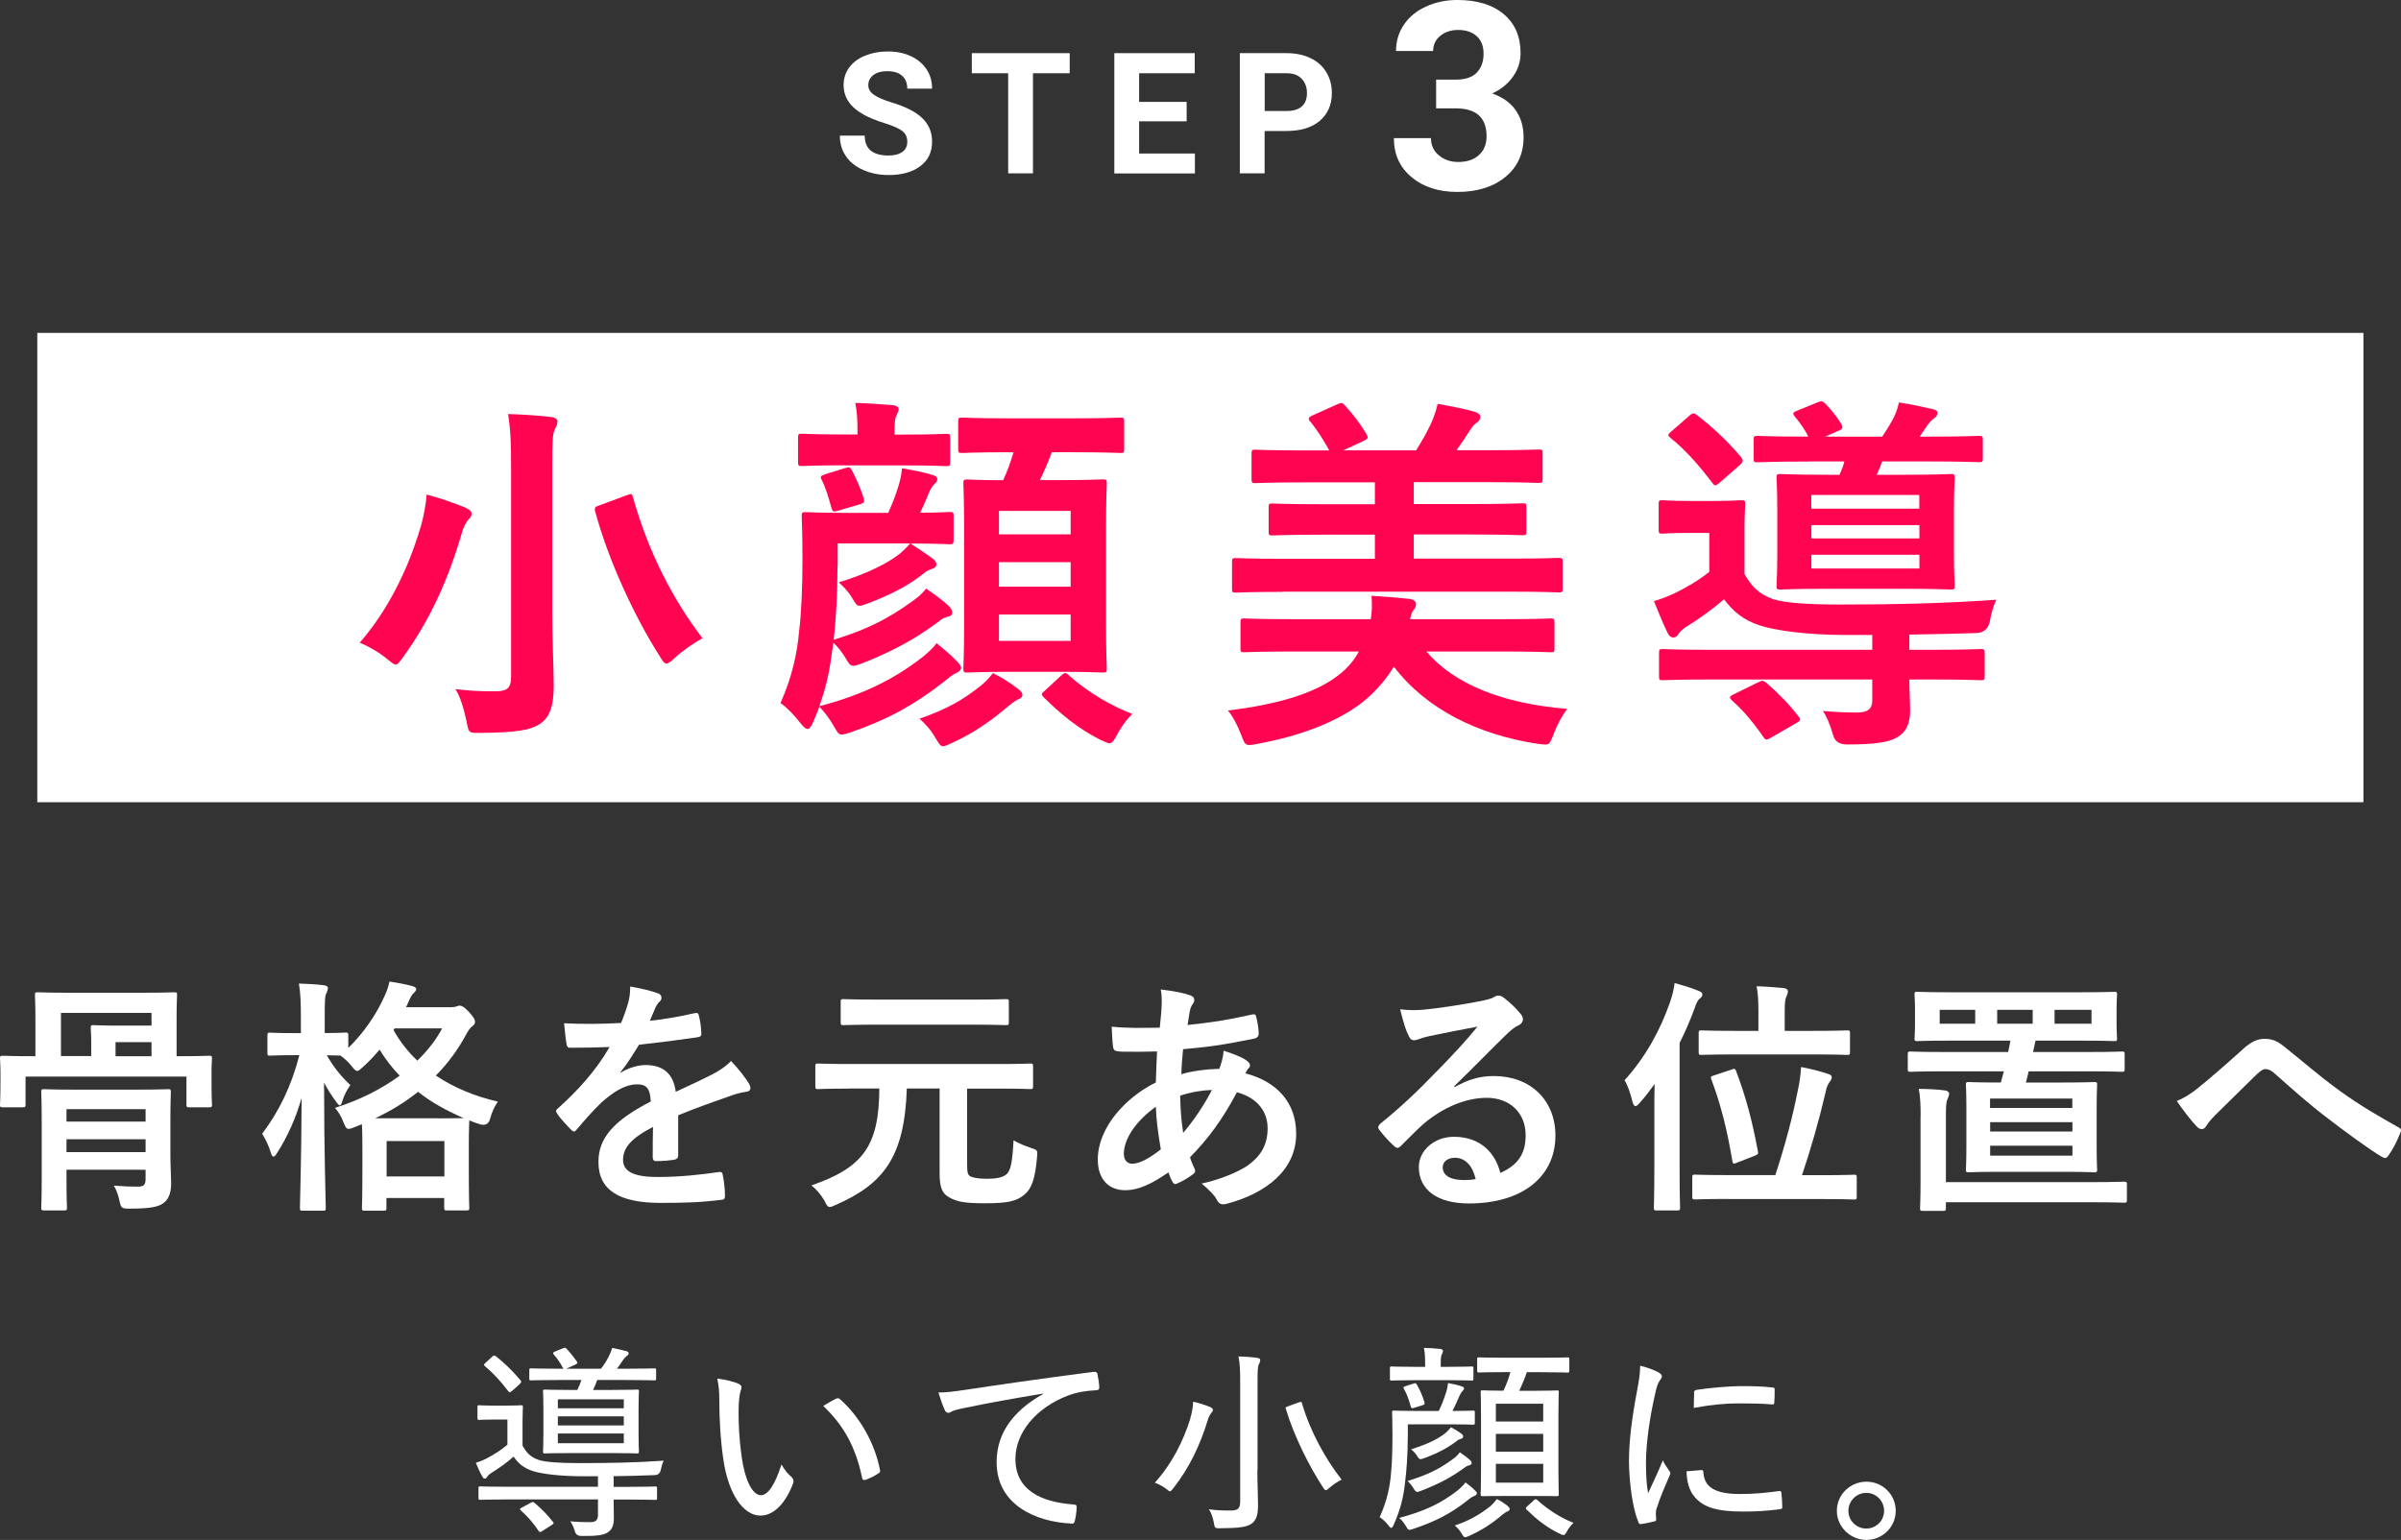 <?xml version="1.0" encoding="UTF-8"?>
<svg id="_レイヤー_2" data-name="レイヤー_2" xmlns="http://www.w3.org/2000/svg" viewBox="0 0 255.61 163.99">
  <rect x="0" y="0" width="255.61" height="163.99" fill="#333333" stroke="none"/>
  <defs>
    <style>
      .cls-1 {
        fill: #ff0450;
      }

      .cls-2 {
        fill: #fff;
      }
    </style>
  </defs>
  <g id="guide">
    <g>
      <path class="cls-2" d="M96.59,15.1c0-.5-.18-.88-.53-1.15s-.98-.55-1.9-.84-1.64-.59-2.17-.88c-1.45-.79-2.18-1.84-2.18-3.17,0-.69.19-1.31.58-1.85s.95-.97,1.68-1.27c.73-.3,1.55-.46,2.46-.46s1.73.17,2.44.5,1.27.8,1.67,1.4c.4.6.59,1.29.59,2.06h-2.64c0-.59-.18-1.04-.55-1.37s-.89-.49-1.56-.49-1.15.14-1.5.41-.54.63-.54,1.08c0,.42.21.76.63,1.05.42.28,1.04.54,1.85.79,1.5.45,2.59,1.01,3.28,1.68s1.03,1.5,1.03,2.5c0,1.11-.42,1.98-1.26,2.61s-1.97.94-3.38.94c-.98,0-1.88-.18-2.69-.54s-1.43-.85-1.85-1.48c-.43-.63-.64-1.35-.64-2.18h2.65c0,1.41.84,2.12,2.53,2.12.63,0,1.12-.13,1.47-.38s.53-.61.53-1.07Z"/>
      <path class="cls-2" d="M113.89,7.8h-3.92v10.66h-2.64V7.8h-3.87v-2.14h10.42v2.14Z"/>
      <path class="cls-2" d="M126.33,12.92h-5.06v3.43h5.94v2.12h-8.58V5.66h8.56v2.14h-5.92v3.05h5.06v2.07Z"/>
      <path class="cls-2" d="M134.63,13.95v4.51h-2.64V5.66h4.99c.96,0,1.81.18,2.54.53.73.35,1.29.85,1.68,1.5s.59,1.38.59,2.21c0,1.25-.43,2.24-1.29,2.97s-2.05,1.08-3.56,1.08h-2.31ZM134.63,11.82h2.36c.7,0,1.23-.16,1.6-.49.37-.33.55-.8.55-1.41s-.18-1.13-.55-1.52-.88-.59-1.53-.6h-2.42v4.02Z"/>
      <path class="cls-2" d="M152.88,8.48h2.11c1,0,1.75-.25,2.23-.75s.72-1.17.72-2-.24-1.43-.72-1.87-1.14-.67-1.98-.67c-.76,0-1.39.21-1.9.62s-.77.96-.77,1.62h-3.95c0-1.04.28-1.97.84-2.8s1.34-1.47,2.35-1.93,2.12-.7,3.33-.7c2.11,0,3.75.5,4.95,1.51s1.79,2.39,1.79,4.16c0,.91-.28,1.75-.83,2.52s-1.29,1.35-2.19,1.76c1.12.4,1.96,1,2.51,1.8s.83,1.75.83,2.84c0,1.77-.64,3.19-1.93,4.25s-3,1.6-5.12,1.6c-1.99,0-3.61-.52-4.87-1.57s-1.89-2.43-1.89-4.16h3.95c0,.75.28,1.36.84,1.83s1.25.71,2.07.71c.94,0,1.67-.25,2.21-.75s.8-1.16.8-1.98c0-1.99-1.09-2.98-3.28-2.98h-2.09v-3.09Z"/>
    </g>
    <g>
      <path class="cls-2" d="M18.85,112.48c2.43,0,3.25-.05,3.43-.05.26,0,.29.03.29.29,0,.16-.05.58-.05,1.19v1.08c0,2.11.05,2.48.05,2.64,0,.26-.03.29-.29.29h-2.14c-.26,0-.29-.03-.29-.29v-2.98H2.72v2.98c0,.26-.03.29-.29.29H.29c-.26,0-.29-.03-.29-.29,0-.18.05-.53.05-2.64v-.9c0-.79-.05-1.19-.05-1.37,0-.26.03-.29.29-.29.18,0,1,.05,3.43.05h.05v-4.14c0-1.45-.05-2.19-.05-2.38,0-.26.03-.29.29-.29.18,0,1.03.05,3.54.05h7.44c2.51,0,3.38-.05,3.54-.05.29,0,.32.03.32.29,0,.16-.05.92-.05,2.38v4.14h.05ZM18.14,122.88c0,1.24.08,2.45.08,3.11,0,.87-.18,1.58-.69,2.03-.55.48-1.37.69-3.72.69-.82,0-.92-.03-1.08-.79-.13-.63-.34-1.21-.61-1.66,1,.08,1.77.11,2.51.11s.87-.21.87-.9v-.9H7.08v1.08c0,1.9.05,2.8.05,2.96,0,.26-.03.29-.29.29h-2.16c-.26,0-.29-.03-.29-.29,0-.18.05-.98.05-2.9v-6.47c0-1.93-.05-2.77-.05-2.96,0-.26.03-.29.29-.29.16,0,1,.05,3.43.05h6.36c2.43,0,3.3-.05,3.43-.05.26,0,.29.03.29.29,0,.16-.05,1.19-.05,3.19v3.41ZM9.71,110.92c0-.87-.05-1.27-.05-1.43,0-.29.03-.32.29-.32.16,0,.92.05,2.48.05h3.7v-1.35H6.49v4.59h3.22v-1.56ZM7.08,118.12v1.32h8.42v-1.32H7.08ZM15.5,122.69v-1.37H7.08v1.37h8.42ZM16.13,112.48v-1.5h-3.83v1.5h3.83Z"/>
      <path class="cls-2" d="M48.15,107.25c.21,0,.37-.03.47-.08.11-.05.21-.08.29-.08.21,0,.45.08,1.03.69.55.63.63.82.63,1.03,0,.19-.08.32-.29.48-.18.13-.34.32-.61.79-.87,1.64-1.95,3.12-3.27,4.46,1.93,1.29,4.17,2.22,6.6,2.77-.37.55-.66,1.19-.82,1.82q-.21.82-1.03.61c-.4-.13-.82-.26-1.19-.42,0,.19-.05.92-.05,2.59v2.32c0,3.59.05,4.25.05,4.38,0,.26-.03.29-.29.29h-2.09c-.26,0-.29-.03-.29-.29v-1.03h-6.15v1.06c0,.26-.03.29-.29.29h-2.03c-.26,0-.29-.03-.29-.29,0-.16.05-.82.05-4.38v-2.01c0-1.4-.03-2.14-.05-2.53l-.79.32c-.29.11-.48.18-.63.18-.24,0-.34-.21-.55-.71-.18-.53-.53-1.11-.9-1.53,2.67-.84,4.99-2.03,6.89-3.43-.82-.84-1.53-1.77-2.14-2.77-.55.66-1.14,1.27-1.77,1.85-.32.29-.48.42-.61.42-.16,0-.32-.16-.58-.5-.37-.45-.77-.84-1.21-1.14-.29,0-.77-.03-1.45-.03.71,1.24,1.56,2.3,2.51,3.17-.34.48-.66,1.06-.84,1.66-.11.34-.16.5-.29.5-.08,0-.21-.13-.4-.4-.45-.61-.9-1.29-1.27-2.03,0,7.15.18,12.88.18,13.33,0,.29-.03.32-.32.32h-2.14c-.26,0-.29-.03-.29-.32,0-.42.16-5.52.18-11.69-.61,2.14-1.5,4.12-2.59,5.83-.16.26-.29.42-.4.42s-.21-.13-.29-.42c-.21-.69-.53-1.4-.92-2.01,1.74-2.32,3.09-4.99,3.96-8.37h-.55c-1.85,0-2.43.05-2.59.05-.24,0-.26-.03-.26-.29v-1.87c0-.26.03-.29.26-.29.16,0,.74.05,2.59.05h.71v-1.66c0-1.64-.03-2.51-.21-3.62,1,.03,1.82.08,2.64.18.26.03.45.13.45.29,0,.21-.08.37-.16.55-.16.32-.18.74-.18,2.53v1.72c1.56,0,2.06-.05,2.22-.05.26,0,.29.03.29.29v1.35c1.64-1.61,2.98-3.54,3.88-5.57.24-.53.4-1,.5-1.5.9.13,1.72.29,2.43.48.29.08.42.19.42.32s-.08.24-.21.37c-.21.18-.34.4-.5.74l-.37.82h4.91ZM46.57,119.1c1.58,0,2.4-.03,2.8-.03-1.79-.77-3.43-1.66-4.86-2.8-1.32,1.06-2.85,2.01-4.57,2.82h6.63ZM41.16,125.28h6.15v-3.77h-6.15v3.77ZM41.9,109.7c.66,1.21,1.53,2.3,2.53,3.25,1.11-1.08,2.01-2.24,2.64-3.43h-5.07l-.11.18Z"/>
      <path class="cls-2" d="M72.2,123.04c0,.29-.16.42-.5.48-.34.05-1.13.13-1.87.13-.24,0-.34-.16-.34-.42,0-.95,0-2.27.03-3.22-2.35,1.21-3.19,2.24-3.19,3.51,0,1.11.9,1.82,3.67,1.82,2.43,0,4.54-.24,6.57-.53.24-.03.34.05.37.29.13.61.24,1.53.24,2.16.03.32-.08.5-.29.5-2.27.29-3.99.34-6.55.34-4.33,0-6.63-1.29-6.63-4.36,0-2.53,1.58-4.38,5.57-6.44-.08-1.35-.4-1.87-1.58-1.82-1.24.05-2.43.84-3.64,1.9-1.13,1.11-1.79,1.87-2.64,2.88-.13.16-.21.24-.32.24-.08,0-.18-.08-.29-.18-.37-.37-1.16-1.19-1.5-1.74-.08-.11-.11-.18-.11-.24,0-.11.05-.19.18-.29,2.03-1.82,3.99-3.91,5.52-6.55-1.24.05-2.67.08-4.22.08-.24,0-.32-.13-.37-.42-.08-.42-.18-1.4-.26-2.19,2.01.11,4.06.08,6.07-.03.29-.71.53-1.35.79-2.27.11-.45.18-.9.18-1.61,1.16.19,2.32.48,3.01.74.21.08.32.26.32.45,0,.13-.05.29-.18.4-.16.13-.32.37-.45.63-.16.37-.29.71-.61,1.43,1.61-.18,3.22-.45,4.8-.82.29-.05.37.03.42.26.13.53.24,1.13.26,1.9.03.26-.08.37-.45.42-1.98.29-4.25.58-6.18.79-.61.98-1.19,1.95-1.98,2.93l.03.05c.84-.55,1.93-.82,2.64-.82,1.74,0,2.96.79,3.22,2.85,1.03-.48,2.53-1.16,3.88-1.85.5-.26,1.35-.74,2.01-1.43.87.92,1.56,1.85,1.85,2.32.16.24.21.42.21.58,0,.21-.13.32-.4.37-.55.08-1.08.21-1.61.4-1.72.61-3.43,1.19-5.68,2.11v4.25Z"/>
      <path class="cls-2" d="M90.42,115.93c-2.38,0-3.17.05-3.33.05-.26,0-.29-.03-.29-.29v-2.14c0-.26.03-.29.29-.29.16,0,.95.05,3.33.05h15.92c2.38,0,3.19-.05,3.35-.05.26,0,.29.03.29.29v2.14c0,.26-.03.29-.29.29-.16,0-.98-.05-3.35-.05h-3.38v8.1c0,.92.08,1.14.45,1.29.37.13.82.21,1.69.21.95,0,1.66-.11,2.11-.53.4-.42.58-1.35.69-3.56.55.32,1.19.58,1.9.82.66.21.66.24.61.92-.21,2.43-.61,3.43-1.35,4.04-.84.71-1.82.92-4.17.92-2.03,0-2.98-.13-3.8-.61-.74-.4-1.06-.95-1.06-2.61v-9h-3.49c-.24,7.37-2.53,10.19-7.6,12.41-.29.13-.47.21-.61.21-.21,0-.32-.18-.55-.66-.42-.71-.9-1.27-1.4-1.64,5.49-1.9,7.21-4.2,7.23-10.32h-3.19ZM93.46,109.12c-2.59,0-3.51.05-3.67.05-.26,0-.29-.03-.29-.29v-2.19c0-.26.03-.29.29-.29.16,0,1.08.05,3.67.05h9.98c2.59,0,3.48-.05,3.64-.05.29,0,.32.03.32.29v2.19c0,.26-.03.29-.32.29-.16,0-1.06-.05-3.64-.05h-9.98Z"/>
      <path class="cls-2" d="M126.67,105.98c.32.11.47.26.47.48,0,.18-.03.29-.13.42-.24.29-.32.66-.37.95-.08.48-.13.87-.21,1.32,2.43-.24,4.3-.53,6.86-1.11.32-.08.4.03.45.26.13.55.26,1.21.26,1.79,0,.34-.26.48-.55.53-3.48.71-5.09.9-7.5,1.11-.11,1.11-.16,1.74-.18,2.67,1.03-.34,2.75-.55,4.04-.58.16-.42.42-1.19.45-1.93.95.29,1.98.71,2.35.98.32.21.47.42.47.58,0,.11-.05.21-.16.32-.13.13-.21.29-.34.53,3.41.9,5.41,3.14,5.41,6.44,0,3.83-3.14,6.31-7.34,7.44-.58.16-.87.08-1.16-.5-.18-.37-.71-.92-1.56-1.64,1.9-.4,3.93-1.24,4.91-1.93,1.27-.92,2.11-2.06,2.11-3.96,0-2.11-1.5-3.38-3.27-3.83-1.53,2.9-3.09,4.99-4.99,6.92.13.48.29.77.47,1.19.16.34.05.48-.21.66-.61.45-1.21.77-1.58.92-.26.13-.37.13-.53-.13-.19-.32-.32-.63-.45-1.03-1.87,1.29-3.25,1.9-4.59,1.9-1.8,0-2.93-1.21-2.93-3.27,0-3.38,2.93-6.6,6.18-8.21.03-1.14.08-2.3.13-3.3-1.56.05-2.27.03-2.72.03-.77,0-1.19,0-1.5-.05-.29-.03-.45-.16-.48-.61-.08-.58-.08-1.27-.13-2.01,1.69.18,3.14.13,5.12.11.11-.95.21-2.14.21-2.88,0-.4-.03-.77-.11-1.19,1.53.19,2.43.37,3.09.61ZM119.65,122.93c0,.63.4,1,.87,1,.74,0,1.72-.48,3.06-1.53-.26-1.58-.48-3.01-.53-4.54-2.03,1.45-3.41,3.35-3.41,5.07ZM129.02,116.07c-.95.03-2.17.21-3.38.61.03,1.37.11,2.61.32,3.96,1.08-1.24,2.32-3.09,3.06-4.57Z"/>
      <path class="cls-2" d="M154.84,115.78c1.48-.84,2.72-1.19,4.2-1.19,3.85,0,6.55,2.53,6.55,6.34,0,4.41-3.56,7.23-9.21,7.23-3.33,0-5.33-1.43-5.33-3.88,0-1.77,1.66-3.22,3.72-3.22,2.48,0,4.3,1.32,4.96,3.85,1.85-.84,2.69-2.01,2.69-4.01,0-2.4-1.69-3.99-4.14-3.99-2.19,0-4.62.98-6.76,2.8-.77.69-1.5,1.45-2.3,2.24-.18.19-.32.29-.45.29-.11,0-.24-.08-.4-.24-.55-.48-1.13-1.16-1.56-1.72-.16-.21-.08-.4.13-.61,2.06-1.66,3.88-3.35,6.26-5.83,1.64-1.69,2.88-3.01,4.09-4.51-1.58.29-3.46.66-5.09,1-.34.08-.69.16-1.11.32-.13.05-.4.13-.53.13-.26,0-.45-.13-.58-.45-.32-.61-.55-1.35-.92-2.85.79.11,1.66.11,2.46.05,1.61-.16,3.93-.5,5.99-.9.66-.13,1.19-.26,1.45-.4.13-.08.37-.21.5-.21.26,0,.42.08.61.21.79.61,1.32,1.14,1.77,1.69.21.24.29.42.29.63,0,.26-.16.5-.45.63-.45.21-.66.4-1.16.84-1.93,1.87-3.7,3.72-5.7,5.65l.03.08ZM154.86,123.3c-.77,0-1.27.45-1.27,1,0,.82.71,1.37,2.3,1.37.48,0,.82-.03,1.21-.11-.34-1.45-1.13-2.27-2.24-2.27Z"/>
      <path class="cls-2" d="M176.12,118.63c0-.95,0-2.09.03-3.19-.5.69-1,1.35-1.56,1.98-.21.24-.34.37-.48.37s-.24-.16-.32-.48c-.24-.95-.5-1.72-.84-2.27,2.24-2.48,3.8-5.33,4.83-8.29.29-.82.42-1.43.5-2.06.87.24,1.77.5,2.53.82.26.11.42.19.42.37,0,.21-.08.32-.29.48-.18.13-.32.4-.55,1.06-.45,1.24-.98,2.46-1.58,3.64v13.54c0,2.59.05,3.88.05,4.01,0,.26-.03.29-.26.29h-2.27c-.24,0-.26-.03-.26-.29,0-.16.05-1.43.05-4.01v-5.97ZM184.09,127.68c-2.59,0-3.46.05-3.64.05-.26,0-.29-.03-.29-.29v-2.06c0-.26.03-.29.29-.29.18,0,1.06.05,3.64.05h4.91c1.08-3.3,1.87-6.31,2.4-9.05.21-.9.29-1.72.34-2.46.95.18,1.87.4,2.9.74.26.08.37.18.37.37s-.13.34-.26.53c-.16.21-.29.5-.4,1.06-.71,3.04-1.58,6.07-2.51,8.82h1.9c2.59,0,3.48-.05,3.64-.05.26,0,.29.03.29.29v2.06c0,.26-.03.29-.29.29-.16,0-1.06-.05-3.64-.05h-9.66ZM184.72,112.29c-2.53,0-3.41.05-3.56.05-.29,0-.32-.03-.32-.29v-2.03c0-.26.03-.29.32-.29.16,0,1.03.05,3.56.05h2.48v-2.03c0-1.08-.03-1.87-.19-2.72,1.03.03,2.03.11,2.88.19.26.03.45.16.45.34s-.05.32-.13.5c-.16.32-.21.66-.21,1.58v2.14h3.04c2.53,0,3.43-.05,3.59-.05.29,0,.32.03.32.29v2.03c0,.26-.03.29-.32.29-.16,0-1.06-.05-3.59-.05h-8.32ZM184.38,113.88c.26-.08.34-.11.45.19,1.06,2.82,1.69,5.2,2.32,8.55.05.26,0,.32-.32.45l-1.9.74c-.37.16-.45.16-.5-.16-.58-3.41-1.21-5.94-2.24-8.71-.11-.26-.05-.32.29-.42l1.9-.63Z"/>
      <path class="cls-2" d="M206.74,114.09c-2.38,0-3.19.05-3.35.05-.26,0-.29-.03-.29-.29v-1.58c0-.26.03-.29.29-.29.16,0,.98.05,3.35.05h7.05c.08-.42.18-.82.24-1.21h-6.36c-2.48,0-3.38.05-3.56.05-.26,0-.29-.03-.29-.26,0-.19.05-.58.05-1.66v-1.37c0-1.08-.05-1.48-.05-1.64,0-.29.03-.32.29-.32.18,0,1.08.05,3.56.05h13.86c2.48,0,3.38-.05,3.56-.05.26,0,.29.03.29.32,0,.16-.05.55-.05,1.64v1.37c0,1.08.05,1.48.05,1.66,0,.24-.03.26-.29.26-.18,0-1.08-.05-3.56-.05h-4.83l-.26,1.21h6.1c2.35,0,3.17-.05,3.33-.05.29,0,.32.03.32.29v1.58c0,.26-.03.29-.32.29-.16,0-.98-.05-3.33-.05h-6.57c-.11.42-.18.82-.29,1.19h3.83c2.43,0,3.27-.05,3.46-.05.26,0,.29.03.29.29,0,.16-.05.84-.05,2.46v4.14c0,1.64.05,2.27.05,2.43,0,.26-.03.29-.29.29-.19,0-1.03-.05-3.46-.05h-6.47c-2.43,0-3.27.05-3.46.05-.26,0-.29-.03-.29-.29,0-.19.05-.79.05-2.43v-4.14c0-1.61-.05-2.3-.05-2.46,0-.26.03-.29.29-.29.18,0,1.03.05,3.43.05l.32-1.19h-6.57ZM204.47,118.89c0-1.24-.03-1.93-.19-2.93.98,0,1.88.05,2.77.16.26.03.45.18.45.32,0,.24-.08.4-.18.63-.13.29-.16.69-.16,1.85v6.97h15.34c2.59,0,3.48-.05,3.64-.05.26,0,.29.03.29.29v1.66c0,.26-.03.29-.29.29-.16,0-1.06-.05-3.64-.05h-15.34v.63c0,.26-.03.29-.29.29h-2.17c-.26,0-.29-.03-.29-.29,0-.18.05-.84.05-2.96v-6.81ZM210.28,109.02v-1.48h-3.78v1.48h3.78ZM211.86,117.99h8.76v-1h-8.76v1ZM220.63,120.5v-1h-8.76v1h8.76ZM220.63,122.01h-8.76v1.06h8.76v-1.06ZM216.4,107.54h-3.78v1.48h3.78v-1.48ZM222.66,107.54h-3.93v1.48h3.93v-1.48Z"/>
      <path class="cls-2" d="M234.04,115.83c.87-.69,2.77-2.32,4.73-4.09.87-.79,1.53-1.11,2.3-1.11.9,0,1.4.24,2.3.98,1.98,1.58,3.12,2.64,5.7,4.54,2.35,1.69,4.17,2.72,6.23,3.88.26.11.4.32.26.55-.29.79-.79,1.79-1.29,2.48-.13.18-.24.26-.34.26s-.21-.03-.37-.13c-1.27-.74-4.14-2.85-5.7-4.06-1.9-1.43-3.8-3.12-5.54-4.67-.5-.48-.84-.61-1.16-.61-.29,0-.55.24-.9.55-1.29,1.29-3.19,3.11-4.44,4.36-.53.55-.74.82-.95,1.16-.13.21-.29.32-.47.32s-.34-.08-.5-.24c-.55-.55-1.53-1.82-2.16-2.75.79-.32,1.45-.74,2.32-1.43Z"/>
      <path class="cls-2" d="M65.33,159.68c0,.75.02,1.34.02,2.02,0,.84-.24,1.23-.7,1.52-.42.24-.99.37-2.77.35q-.51,0-.66-.44c-.13-.46-.31-.86-.51-1.12.77.07,1.5.09,2.09.09s.86-.18.86-.77v-1.65h-9.68c-2.05,0-2.71.04-2.84.04-.18,0-.2-.02-.2-.2v-1.03c0-.18.02-.2.2-.2.13,0,.79.04,2.84.04h9.68v-1.12h-1.61c-2.4,0-4.33-.24-5.32-.55-.97-.33-1.52-.77-2.05-1.54-.66.59-1.52,1.21-2.38,1.74-.2.13-.35.26-.44.42-.07.11-.15.18-.26.18s-.18-.09-.26-.24c-.26-.44-.44-.86-.68-1.45.48-.13.95-.35,1.25-.51.7-.37,1.47-.86,2.11-1.41v-2.68h-1.45c-1.14,0-1.43.04-1.54.04-.18,0-.2-.02-.2-.22v-1.14c0-.18.02-.2.2-.2.11,0,.4.04,1.54.04h1.3c1.14,0,1.45-.04,1.58-.04.2,0,.22.02.22.2,0,.13-.04.53-.04,1.52v2.57c.42.79.86,1.23,1.74,1.54.7.22,2.13.33,4.27.33,2.99,0,5.94-.04,9.02-.26-.15.29-.24.64-.31.97q-.11.55-.66.57c-1.52.07-2.99.09-4.36.11v1.14h1.56c2.05,0,2.73-.04,2.86-.04.18,0,.2.02.2.2v1.03c0,.18-.02.2-.2.2-.13,0-.81-.04-2.86-.04h-1.56ZM52.39,144.47c.18-.13.24-.15.4-.04.9.7,1.78,1.56,2.62,2.55.11.15.11.22-.09.42l-.81.73c-.11.09-.2.13-.24.13-.07,0-.11-.04-.18-.13-.81-1.08-1.63-1.94-2.46-2.64-.07-.07-.11-.11-.11-.15s.07-.11.18-.22l.7-.64ZM56.51,160.03c.2-.11.24-.11.4.02.73.62,1.39,1.28,1.94,2,.07.07.09.11.09.15,0,.07-.07.11-.2.2l-.97.62c-.13.09-.2.13-.26.13s-.11-.04-.18-.13c-.51-.79-1.17-1.54-1.87-2.16-.15-.13-.15-.18.09-.31l.97-.53ZM59.59,146.96c-2.18,0-2.93.04-3.04.04-.18,0-.2,0-.2-.18v-.9c0-.18.02-.2.2-.2.11,0,.86.04,3.04.04h.42q-.07-.04-.11-.13c-.24-.48-.55-.92-.95-1.39-.13-.18-.07-.22.18-.33l.81-.33c.2-.09.26-.07.4.07.37.4.7.81,1.06,1.32.11.18.09.24-.15.35l-.97.44h3.7c.33-.42.57-.81.79-1.23.15-.29.31-.64.4-.99.55.11,1.1.24,1.52.35.15.04.24.11.24.22,0,.13-.09.22-.22.31s-.29.29-.4.44c-.22.31-.4.62-.64.9h.92c2.18,0,2.93-.04,3.06-.04.18,0,.2.02.2.2v.88c0,.18-.02.2-.2.2-.13,0-.88-.04-3.06-.04h-3.01c-.15.4-.29.75-.44,1.06h1.91c1.98,0,2.64-.04,2.77-.04.18,0,.2.02.2.2,0,.13-.04.59-.04,1.87v2.62c0,1.3.04,1.78.04,1.89,0,.2-.02.22-.2.22-.13,0-.79-.04-2.77-.04h-4.29c-1.94,0-2.62.04-2.75.04-.18,0-.2-.02-.2-.22,0-.13.04-.59.04-1.89v-2.62c0-1.28-.04-1.74-.04-1.87,0-.18.02-.2.2-.2.13,0,.81.04,2.75.04h.7c.18-.35.31-.68.44-1.06h-2.31ZM59.39,149.97h7.02v-.95h-7.02v.95ZM66.41,151.8v-.97h-7.02v.97h7.02ZM66.41,152.66h-7.02v1.03h7.02v-1.03Z"/>
      <path class="cls-2" d="M78.68,147.4c.18.09.26.2.26.31,0,.13-.04.29-.11.48-.09.26-.2,1.03-.2,2.09,0,1.41.04,2.86.35,4.99.31,2.24,1.1,3.96,2.02,3.96.77,0,1.5-1.12,2.2-3.28.35.66.7,1.01,1.06,1.34.22.2.26.42.18.66-.73,1.98-1.98,3.45-3.48,3.45-1.85,0-3.41-2.33-3.94-5.9-.33-2.16-.44-4.55-.44-6.25,0-.99-.04-1.58-.22-2.44.79.09,1.8.33,2.31.57ZM89,148.96c.15-.07.26-.09.4.02,2.13,1.87,3.74,4.71,4.29,7.59.04.2-.04.26-.2.35-.42.29-.9.51-1.36.68-.2.04-.33-.02-.35-.22-.68-3.28-1.96-5.59-4.14-7.66.59-.37,1.08-.62,1.36-.77Z"/>
      <path class="cls-2" d="M111.02,148.41c-3.04.51-5.7.97-8.29,1.52-.79.15-1.06.24-1.34.35-.15.07-.29.18-.44.18s-.29-.11-.35-.26c-.24-.51-.46-1.14-.7-1.91.92,0,1.54-.09,3.06-.31,3.04-.46,7.66-1.14,13.47-1.89.26-.02.37.07.4.2.09.4.18,1.03.2,1.45,0,.24-.11.29-.35.31-1.12.07-1.94.18-2.99.57-3.37,1.28-5.59,3.94-5.59,6.75,0,3.3,2.71,4.58,6.12,4.84.31.02.4.07.4.26,0,.4-.07,1.01-.18,1.41-.04.29-.13.4-.37.37-3.85-.18-7.97-2.02-7.97-6.54,0-3.1,1.78-5.48,4.95-7.26v-.04Z"/>
      <path class="cls-2" d="M126.71,151.07c.2-.64.29-1.25.31-1.8.62.13,1.28.35,1.76.55.22.09.35.2.35.33,0,.11-.07.2-.15.29-.13.15-.29.4-.4.79-.81,2.62-1.91,5.02-3.67,7.26-.18.22-.26.33-.35.33s-.18-.09-.37-.24c-.4-.31-.88-.55-1.25-.68,1.87-2.07,3.04-4.47,3.78-6.82ZM133.86,156.53c0,1.36.07,2.82.07,3.76,0,1.1-.22,1.65-.7,1.98-.53.35-1.23.46-3.34.48-.53,0-.57,0-.66-.57-.09-.53-.29-1.1-.53-1.45.81.11,1.43.13,2.27.13.77,0,1.06-.15,1.06-.97v-12.56c0-1.36-.02-2.02-.18-2.88.66.02,1.43.07,1.98.15.2.02.33.11.33.2,0,.2-.04.31-.13.46-.13.24-.15.66-.15,2.02v9.24ZM138.24,149.36c.29-.11.31-.11.37.09.9,3.06,2.53,5.96,4.22,8.12-.35.18-.86.48-1.28.86-.2.18-.31.26-.4.26s-.18-.09-.31-.31c-1.45-2.2-3.1-5.5-3.94-8.32-.07-.2-.02-.22.31-.33l1.01-.37Z"/>
      <path class="cls-2" d="M149.87,153.05c0,1.87-.13,3.59-.29,4.84-.15,1.45-.48,2.88-1.21,4.49-.09.22-.18.33-.26.33-.07,0-.15-.07-.26-.22-.33-.42-.68-.75-.97-.92.81-1.8,1.1-3.3,1.21-4.71.11-.99.15-2.79.15-4.09,0-1.56-.04-2.22-.04-2.35,0-.18.02-.2.22-.2.11,0,.73.04,2.53.04h2.22c.33-.66.59-1.39.79-2,.09-.29.15-.55.2-.97.53.09,1.01.2,1.39.33.22.07.31.11.31.22,0,.13-.07.2-.15.29-.11.11-.22.26-.31.46-.22.53-.48,1.1-.77,1.67,1.52,0,2.05-.04,2.18-.04.18,0,.2.02.2.2v1.08c0,.2-.02.22-.2.22-.13,0-.7-.04-2.51-.04h-4.42v1.39ZM151.72,145.57v-.18c0-.81-.02-1.34-.13-1.85.64.02,1.12.04,1.72.11.2.02.31.11.31.22,0,.13-.07.24-.13.37-.09.2-.11.46-.11,1.14v.18h.75c1.85,0,2.4-.04,2.53-.04.18,0,.2.02.2.2v1.1c0,.18-.02.2-.2.2-.13,0-.68-.04-2.53-.04h-3.43c-1.8,0-2.4.04-2.53.04-.18,0-.2-.02-.2-.2v-1.1c0-.18.02-.2.2-.2.13,0,.73.04,2.53.04h1.03ZM157.05,158.73c.15.15.18.22.18.29,0,.11-.11.22-.26.29-.22.07-.42.2-.79.51-1.8,1.41-3.37,2.2-5.7,2.99-.2.07-.33.11-.42.11-.15,0-.22-.11-.37-.37-.22-.37-.48-.7-.73-.9,2.73-.73,4.49-1.58,6.18-2.9.33-.26.66-.59.88-.88.44.33.77.59,1.03.88ZM150.47,147.35c.22-.09.26-.07.37.11.31.53.62,1.21.81,1.89.04.18.02.22-.24.31l-.79.24c-.33.11-.37.09-.44-.15-.18-.66-.42-1.34-.73-1.87-.09-.13-.07-.18.26-.29l.75-.24ZM156.47,155.47c.15.13.2.22.2.33s-.07.2-.24.24c-.24.07-.33.11-.59.31-1.43,1.03-2.66,1.67-4.53,2.4-.2.09-.33.13-.44.13-.13,0-.22-.11-.37-.35-.2-.35-.44-.62-.66-.81,2.2-.68,3.43-1.3,4.82-2.33.29-.2.53-.42.75-.73.42.29.81.57,1.08.81ZM155.53,152.64c.18.13.24.22.24.33,0,.13-.11.22-.24.26-.26.07-.35.13-.53.29-.75.57-1.76,1.17-3.37,1.76-.2.07-.31.11-.4.11-.13,0-.22-.09-.37-.35-.2-.31-.44-.55-.64-.7,1.91-.59,2.97-1.17,3.7-1.76.22-.2.35-.33.55-.59.48.26.84.48,1.06.66ZM160.52,160.4c.15.13.2.2.2.31s-.09.2-.22.24c-.18.07-.33.18-.55.35-.99.86-2.13,1.63-3.56,2.27-.2.09-.33.13-.42.13-.13,0-.2-.11-.37-.4-.2-.33-.48-.66-.73-.84,1.67-.57,2.68-1.19,3.81-2.07.22-.2.46-.46.68-.75.44.22.81.46,1.17.75ZM167.06,145.97c0,.18-.02.2-.2.2-.13,0-.77-.04-2.77-.04h-1.54c-.26.75-.53,1.39-.81,1.98h1.5c1.76,0,2.35-.04,2.49-.04.2,0,.22.02.22.18,0,.11-.04.84-.04,2.57v5.74c0,1.74.04,2.44.04,2.55,0,.2-.02.22-.22.22-.13,0-.73-.02-2.49-.02h-2.88c-1.8,0-2.38.02-2.49.02-.22,0-.24-.02-.24-.22,0-.11.04-.81.04-2.55v-5.68c0-1.8-.04-2.51-.04-2.64,0-.15.02-.18.24-.18.09,0,.64.04,2.18.04.33-.66.55-1.28.75-1.98h-.57c-1.98,0-2.62.04-2.75.04-.2,0-.22-.02-.22-.2v-1.21c0-.18.02-.2.22-.2.13,0,.77.04,2.75.04h3.87c2,0,2.64-.04,2.77-.04.18,0,.2.02.2.2v1.21ZM159.25,151.38h5.04v-1.89h-5.04v1.89ZM164.29,154.59v-1.89h-5.04v1.89h5.04ZM164.29,155.89h-5.04v2h5.04v-2ZM163.25,159.79c.11-.09.18-.13.24-.13.04,0,.11.02.18.09,1.19,1.08,2.62,1.96,3.85,2.42-.22.2-.48.51-.7.9-.15.29-.24.4-.37.4-.09,0-.22-.04-.42-.15-1.39-.66-2.46-1.54-3.5-2.55-.07-.07-.09-.11-.09-.15,0-.07.07-.13.18-.24l.64-.57Z"/>
      <path class="cls-2" d="M176.52,146.12c.29.18.4.29.4.44,0,.13-.04.22-.24.48-.2.33-.33.68-.46,1.34-.62,2.64-.99,5.48-.99,7.39,0,1.36.07,2.31.22,3.26.51-1.12.95-1.98,1.58-3.52.15.42.44.73.66,1.1.07.07.13.18.13.26,0,.13-.04.22-.11.35-.48,1.12-.95,2.16-1.34,3.41-.07.13-.09.35-.09.62,0,.22.04.37.04.53,0,.13-.04.2-.2.24-.42.11-.97.22-1.45.29-.13,0-.22-.09-.26-.24-.62-1.5-.97-4.25-.99-6.45,0-2.2.33-4.71.84-7.39.24-1.3.35-1.96.35-2.79.79.2,1.45.44,1.91.68ZM181.16,156.55c.13,0,.18.07.18.26.11,1.61,1.32,2.27,3.76,2.29,1.61.02,2.88-.13,4.29-.31.2-.02.24,0,.26.24.04.35.09.99.09,1.41,0,.22,0,.24-.31.29-1.41.18-2.55.24-3.81.24-2.79,0-4.25-.42-5.21-1.56-.59-.68-.84-1.65-.86-2.73l1.61-.13ZM180.34,148.34c0-.22.07-.29.29-.33,1.34-.22,3.61-.4,4.71-.4,1.3,0,2.44.04,3.17.13.37.02.42.04.42.24,0,.48,0,.9-.04,1.36,0,.18-.04.24-.24.22-1.06-.09-2.38-.11-3.56-.11-1.34,0-2.88.13-4.77.48.02-.88.02-1.28.04-1.61Z"/>
      <path class="cls-2" d="M201.82,160.89c0,1.72-1.41,3.1-3.12,3.1s-3.15-1.39-3.15-3.1,1.41-3.1,3.15-3.1,3.12,1.39,3.12,3.1ZM196.78,160.89c0,1.06.86,1.89,1.91,1.89s1.89-.84,1.89-1.89-.84-1.91-1.89-1.91-1.91.86-1.91,1.91Z"/>
    </g>
    <rect class="cls-2" x="3.97" y="35.45" width="247.64" height="49.98"/>
    <g>
      <path class="cls-1" d="M44.79,56.11c.32-1.15.55-2.33.63-3.44,1.3.32,2.93.91,4.11,1.38.44.2.67.4.67.63,0,.28-.12.47-.32.63-.24.28-.55.79-.75,1.58-1.38,4.71-3.32,9.13-6.25,13.13-.36.51-.55.75-.75.75s-.43-.2-.87-.55c-.87-.75-2.09-1.42-2.96-1.78,3.12-3.6,5.22-8.03,6.48-12.33ZM58.79,65.2c0,2.77.16,5.93.16,7.87,0,2.21-.47,3.32-1.42,3.99-1.07.71-2.53.95-6.4.99-1.23,0-1.23.04-1.46-1.23-.28-1.3-.67-2.65-1.19-3.44,1.58.2,2.73.24,4.19.24,1.26,0,1.74-.28,1.74-1.54v-22.34c0-2.53-.04-3.8-.32-5.65,1.46.04,3.24.16,4.59.32.4.04.67.24.67.44,0,.36-.16.59-.28.87-.24.47-.28,1.27-.28,3.95v15.54ZM66.69,52.75c.55-.2.59-.2.71.24,1.62,5.81,4.27,10.91,7.39,14.98-.83.44-2.06,1.27-2.96,2.1-.44.4-.67.59-.87.59-.24,0-.4-.24-.71-.75-2.65-4.15-5.46-10.16-6.88-15.42-.12-.47-.04-.51.55-.71l2.77-1.03Z"/>
      <path class="cls-1" d="M89.16,60.3c0,3-.16,5.65-.4,7.83,3.6-1.11,5.81-2.25,8.38-4.11.51-.36.99-.75,1.46-1.34.87.59,1.82,1.3,2.37,1.82.32.32.4.51.4.71,0,.24-.12.4-.47.47-.4.08-.59.2-1.07.59-2.41,1.78-4.78,3.08-7.99,4.35-.47.16-.75.28-.99.28-.32,0-.47-.2-.79-.75-.4-.71-.91-1.3-1.34-1.7l-.2,1.38c-.24,1.82-.63,3.56-1.3,5.38,4.51-1.19,7.79-2.77,10.87-5.14.59-.47,1.19-.99,1.62-1.58.91.75,1.7,1.42,2.29,2.06.28.32.32.47.32.55,0,.24-.24.47-.55.59-.4.16-.67.43-1.38.99-3.04,2.37-5.89,3.95-9.8,5.3-.47.16-.75.24-.99.24-.32,0-.43-.2-.75-.75-.51-.91-1.11-1.7-1.62-2.21-.2.55-.43,1.11-.67,1.66-.2.47-.4.71-.59.71-.16,0-.36-.16-.63-.47-.79-1.03-1.62-1.86-2.25-2.29,1.27-2.85,1.78-5.38,1.98-7.63.24-1.86.36-4.74.36-7.63,0-3.04-.08-4.39-.08-4.63,0-.4.04-.44.43-.44.24,0,1.34.08,4.55.08h4.23c.47-1.07.79-1.86,1.11-2.93.16-.55.28-1.03.36-1.82,1.19.2,2.33.43,3.12.67.43.12.63.24.63.47s-.08.36-.28.51c-.2.2-.4.47-.55.83-.32.79-.59,1.42-.99,2.25,2.13,0,2.93-.08,3.12-.08.4,0,.44.04.44.44v2.53c0,.43-.04.47-.44.47-.24,0-1.19-.08-4.15-.08.99.63,1.74,1.15,2.33,1.58.32.24.43.44.43.63,0,.28-.24.43-.51.51-.4.12-.55.24-.91.51-1.26,1.03-3.16,2.13-5.81,3.12-.43.16-.71.28-.95.28-.32,0-.43-.24-.79-.83-.44-.75-1.03-1.3-1.42-1.66,3.2-.99,5.3-2.1,6.52-3.08.4-.36.67-.59,1.07-1.07h-7.71v2.41ZM89.91,49.55c-3.2,0-4.27.08-4.51.08-.4,0-.44-.04-.44-.44v-2.57c0-.4.04-.43.44-.43.24,0,1.3.08,4.51.08h1.38v-.12c0-1.38-.04-2.33-.24-3.24,1.46.04,2.57.12,3.99.24.4.04.63.2.63.4,0,.24-.12.43-.24.71-.16.32-.2.75-.2,1.9v.12h.95c3.28,0,4.27-.08,4.51-.08.43,0,.47.04.47.43v2.57c0,.4-.04.44-.47.44-.24,0-1.23-.08-4.51-.08h-6.29ZM89.95,49.86c.47-.16.55-.12.75.24.43.83.91,1.86,1.26,3,.08.4.04.47-.51.63l-2.13.63c-.63.2-.67.16-.83-.36-.28-1.03-.63-2.17-1.03-2.93-.16-.32-.12-.4.47-.59l2.02-.63ZM108.41,73.39c.36.24.43.44.43.63,0,.24-.2.36-.47.47-.32.16-.63.4-1.03.71-1.7,1.46-3.56,2.81-5.97,3.91-.47.2-.75.36-.95.36-.32,0-.47-.28-.87-.95-.47-.83-1.15-1.54-1.66-1.98,2.93-1.03,4.59-1.98,6.48-3.48.47-.36.91-.83,1.34-1.38,1.03.51,1.94,1.11,2.69,1.7ZM107.38,48.16c-3.56,0-4.71.08-4.94.08-.39,0-.43-.04-.43-.44v-2.89c0-.4.04-.44.43-.44.24,0,1.38.08,4.94.08h6.92c3.56,0,4.74-.08,4.98-.08.36,0,.4.04.4.44v2.89c0,.4-.04.44-.4.44-.24,0-1.42-.08-4.98-.08h-2.33c-.4,1.11-.83,2.06-1.26,2.97h2.13c3.16,0,4.27-.08,4.55-.08.4,0,.44.04.44.44,0,.2-.08,1.58-.08,4.59v10.52c0,3,.08,4.35.08,4.55,0,.44-.04.47-.44.47-.28,0-1.38-.08-4.55-.08h-5.26c-3.24,0-4.31.08-4.55.08-.44,0-.47-.04-.47-.47,0-.2.08-1.54.08-4.55v-10.36c0-3.16-.08-4.51-.08-4.74,0-.4.04-.44.47-.44.2,0,1.15.08,3.76.08.47-.99.79-1.9,1.11-2.97h-.51ZM106.35,54.41v2.49h7.63v-2.49h-7.63ZM113.98,62.48v-2.61h-7.63v2.61h7.63ZM113.98,65.44h-7.63v2.81h7.63v-2.81ZM112.96,71.96c.2-.2.32-.28.44-.28s.24.08.39.24c2.06,1.82,4.47,3.24,6.76,4.11-.55.51-1.15,1.3-1.62,2.21-.36.63-.51.91-.83.91-.2,0-.47-.16-.95-.36-2.37-1.19-4.35-2.85-6.05-4.55-.32-.32-.2-.4.2-.75l1.66-1.54Z"/>
      <path class="cls-1" d="M151.83,69.36c3,3.52,8.14,5.57,15.02,6.13-.55.71-1.11,1.74-1.46,2.73-.36.83-.4,1.07-.87,1.07-.2,0-.47-.04-.83-.08-6.25-.95-11.82-3.64-15.3-8.22-.83,1.38-1.94,2.65-3.24,3.72-2.85,2.25-6.96,3.72-11.31,4.51-.36.08-.67.12-.83.12-.47,0-.55-.24-.87-1.07-.36-.95-.91-2.02-1.42-2.61,5.02-.59,9.33-1.78,11.86-3.83.87-.67,1.54-1.46,2.09-2.45h-7c-3.68,0-4.94.08-5.18.08-.4,0-.43-.04-.43-.43v-2.73c0-.4.04-.44.43-.44.24,0,1.5.08,5.18.08h8.26c.12-.71.16-1.46.08-2.49,1.34.08,2.85.2,3.99.32.47.08.75.24.75.55,0,.24-.08.44-.28.67-.12.16-.24.4-.36.95h9.8c3.64,0,4.9-.08,5.14-.08.4,0,.44.04.44.44v2.73c0,.4-.04.43-.44.43-.24,0-1.5-.08-5.14-.08h-8.1ZM136.53,63.03c-3.52,0-4.71.08-4.94.08-.4,0-.43-.04-.43-.47v-2.77c0-.4.04-.44.43-.44.24,0,1.42.08,4.94.08h9.84v-2.57h-5.5c-3.83,0-5.18.08-5.42.08-.36,0-.39-.04-.39-.44v-2.53c0-.4.04-.43.39-.43.24,0,1.58.08,5.42.08h5.5v-2.33h-7.35c-3.83,0-5.1.08-5.34.08-.4,0-.44-.04-.44-.44v-2.65c0-.44.04-.47.44-.47.24,0,1.5.08,5.34.08h2.49c-.59-1.07-1.23-2.1-1.9-2.93-.2-.2-.28-.36-.28-.44,0-.12.12-.24.4-.36l2.65-1.19c.47-.2.55-.16.83.16.87.95,1.7,2.06,2.21,2.93.28.47.28.55-.28.83l-2.13.99h7.75c.59-.95,1.15-1.9,1.62-2.93.24-.55.47-1.15.67-2.02,1.3.24,2.85.51,4.03.87.32.12.51.28.51.55s-.2.47-.44.63c-.32.24-.47.47-.67.79-.4.63-.91,1.38-1.42,2.1h3.44c3.79,0,5.06-.08,5.3-.08.4,0,.43.04.43.47v2.65c0,.4-.04.44-.43.44-.24,0-1.5-.08-5.3-.08h-7.99v2.33h6.13c3.83,0,5.18-.08,5.42-.08.4,0,.44.04.44.43v2.53c0,.4-.04.44-.44.44-.24,0-1.58-.08-5.42-.08h-6.13v2.57h10.44c3.52,0,4.71-.08,4.94-.08.44,0,.47.04.47.44v2.77c0,.43-.04.47-.47.47-.24,0-1.42-.08-4.94-.08h-24.43Z"/>
      <path class="cls-1" d="M203.27,72.36c0,1.19.08,2.17.08,3.32,0,1.5-.51,2.37-1.46,2.89-.87.44-2.02.71-5.26.71q-1.19,0-1.46-.95c-.32-1.11-.71-2.06-1.11-2.61,1.42.12,2.81.16,3.6.16,1.15,0,1.66-.36,1.66-1.27v-2.25h-17.32c-3.56,0-4.74.08-4.98.08-.36,0-.4-.04-.4-.44v-2.41c0-.43.04-.47.4-.47.24,0,1.42.08,4.98.08h17.32v-1.58h-2.77c-4.19,0-7.55-.47-9.25-1.03-1.74-.59-2.77-1.46-3.76-2.77-1.19,1.03-2.61,2.06-4.07,2.96-.36.24-.59.47-.79.75-.16.24-.32.36-.55.36s-.4-.12-.59-.47c-.51-1.07-.91-2.02-1.46-3.4.83-.24,1.66-.59,2.25-.87,1.23-.59,2.57-1.38,3.64-2.25v-4.15h-2.1c-2.09,0-2.61.08-2.89.08-.36,0-.4-.04-.4-.43v-2.69c0-.4.04-.44.4-.44.28,0,.79.08,2.89.08h2.57c2.09,0,2.65-.08,2.89-.08.43,0,.47.04.47.44,0,.24-.08.99-.08,2.73v4.7c.75,1.3,1.5,2.1,3,2.65,1.19.4,3.52.59,7.27.59,5.57,0,11.11-.12,16.53-.51-.32.67-.55,1.54-.67,2.25q-.24,1.27-1.5,1.3c-2.45.08-4.82.12-7.08.16v1.62h2.57c3.56,0,4.78-.08,5.02-.08.4,0,.43.04.43.47v2.41c0,.4-.04.44-.43.44-.24,0-1.46-.08-5.02-.08h-2.57ZM179.82,44.29c.32-.28.47-.36.79-.12,1.62,1.23,3.28,2.77,4.71,4.47.12.16.2.28.2.4,0,.16-.08.28-.28.47l-2.13,1.86c-.24.2-.4.32-.51.32-.08,0-.2-.12-.32-.28-1.46-1.94-2.89-3.52-4.39-4.74-.16-.12-.28-.24-.28-.32,0-.12.12-.24.36-.44l1.86-1.62ZM187.14,72.68c.47-.24.55-.24.91.04,1.23,1.07,2.41,2.25,3.44,3.6.24.32.2.44-.24.67l-2.73,1.58c-.43.24-.55.28-.79-.08-.91-1.34-2.1-2.81-3.32-3.87-.16-.16-.24-.24-.24-.32,0-.12.12-.24.4-.36l2.57-1.27ZM192.51,49.15c-3.83,0-5.14.08-5.38.08-.4,0-.43,0-.43-.4v-1.98c0-.4.04-.43.43-.43.24,0,1.54.08,5.38.08-.32-.67-.83-1.42-1.46-2.17-.28-.36-.12-.43.36-.63l2.13-.87c.4-.16.51-.12.83.2.63.67,1.19,1.34,1.66,2.13.2.36.16.51-.28.71l-1.46.63h6.09c.39-.59.75-1.15,1.07-1.74.32-.55.55-1.15.71-1.9,1.3.2,2.57.47,3.6.71.32.08.51.2.51.4,0,.28-.2.47-.44.63-.28.2-.51.51-.71.79l-.75,1.11h.83c3.87,0,5.22-.08,5.46-.08.39,0,.43.04.43.43v1.94c0,.4-.04.43-.43.43-.24,0-1.58-.08-5.46-.08h-4.82c-.2.55-.4,1.03-.59,1.42h2.93c3.48,0,4.71-.08,4.98-.08.36,0,.4.04.4.44,0,.24-.08,1.11-.08,3.28v4.82c0,2.17.08,3.08.08,3.32,0,.4-.04.44-.4.44-.28,0-1.5-.08-4.98-.08h-8.18c-3.48,0-4.71.08-4.98.08-.4,0-.43-.04-.43-.44,0-.28.08-1.15.08-3.32v-4.82c0-2.17-.08-3.04-.08-3.28,0-.4.04-.44.43-.44.28,0,1.5.08,4.98.08h1.3c.2-.47.4-.91.51-1.42h-3.83ZM192.83,52.71v1.46h11.5v-1.46h-11.5ZM204.34,57.34v-1.42h-11.5v1.42h11.5ZM204.34,59.08h-11.5v1.46h11.5v-1.46Z"/>
    </g>
  </g>
</svg>